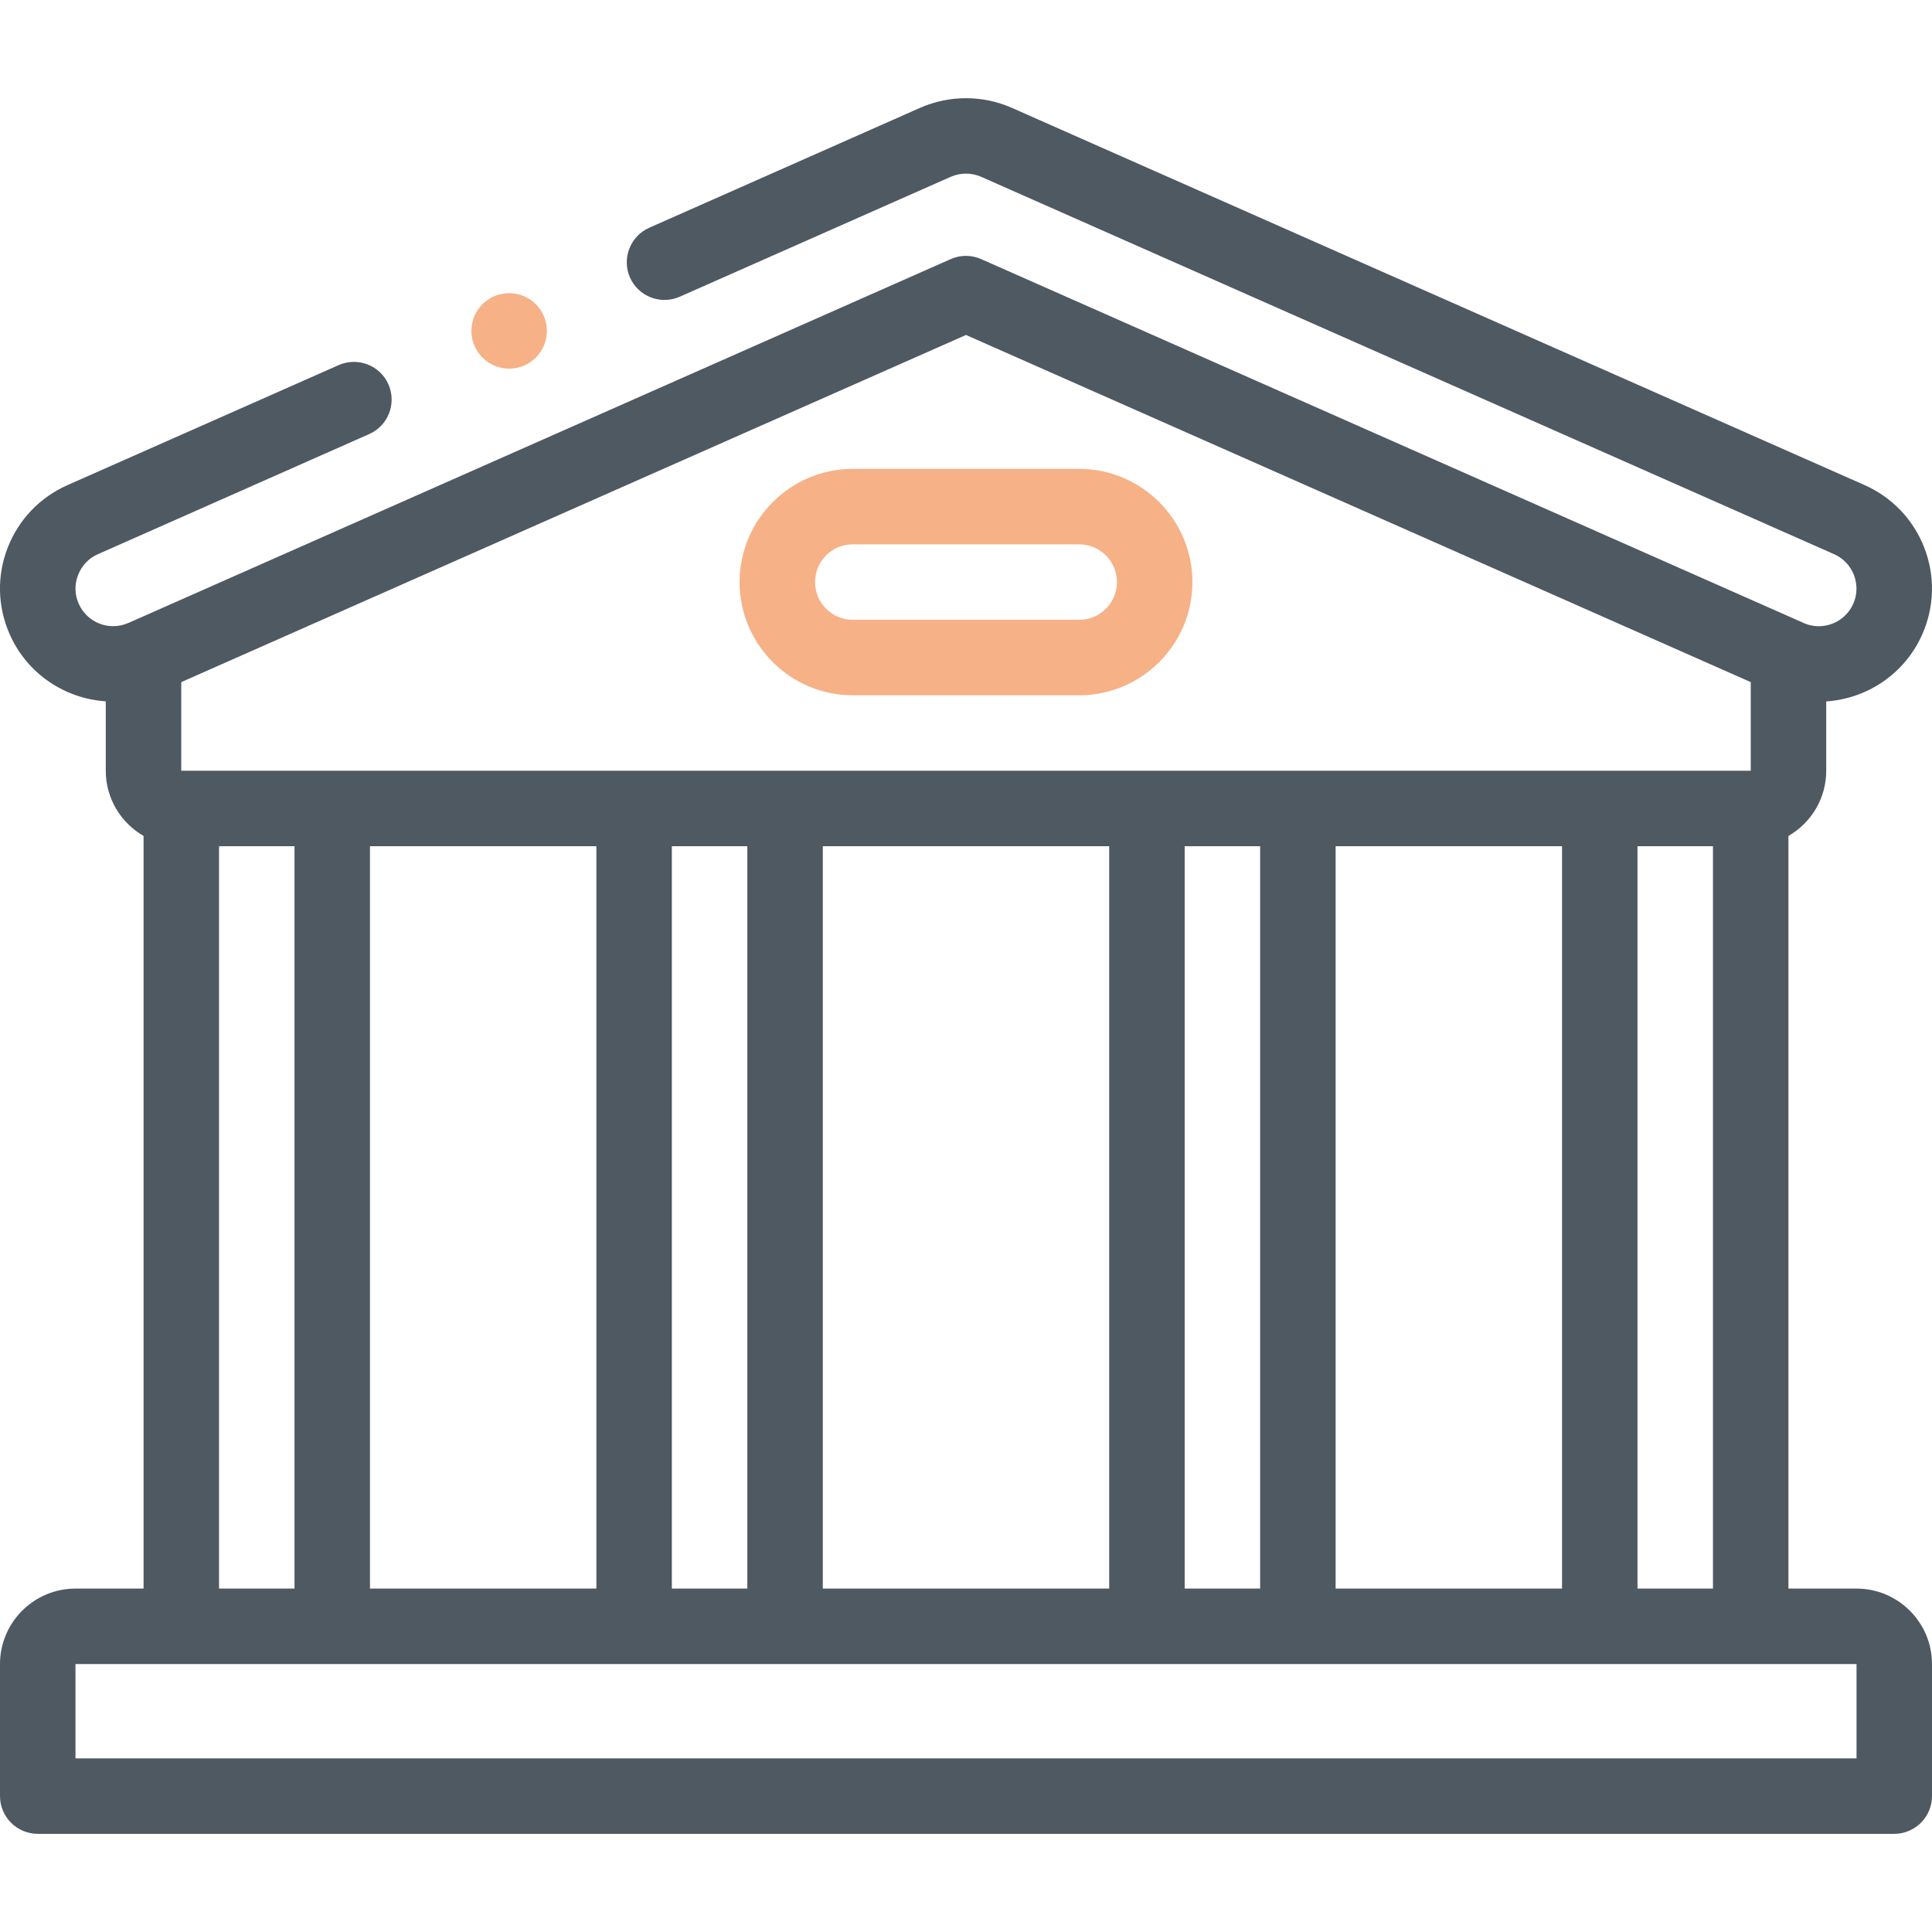 <svg width="16" height="16" viewBox="0 0 16 16" fill="none" xmlns="http://www.w3.org/2000/svg">
<g clip-path="url(#clip0_821_6)">
<path d="M15.375 13.156H14.811V6.923C14.998 6.815 15.124 6.614 15.124 6.383V5.809C15.461 5.786 15.775 5.582 15.92 5.252C16.021 5.023 16.026 4.768 15.936 4.535C15.845 4.302 15.669 4.118 15.441 4.017L8.377 0.892C8.137 0.787 7.862 0.787 7.622 0.892L5.377 1.886C5.219 1.956 5.148 2.14 5.217 2.298C5.287 2.456 5.472 2.527 5.63 2.457L7.874 1.464C7.955 1.429 8.044 1.429 8.125 1.464L15.188 4.589C15.264 4.622 15.323 4.684 15.353 4.761C15.383 4.839 15.382 4.924 15.348 5C15.279 5.157 15.094 5.229 14.938 5.16L14.934 5.158C14.934 5.158 14.933 5.158 14.932 5.157L8.126 2.146C8.046 2.11 7.954 2.11 7.873 2.146L1.068 5.157C1.067 5.158 1.066 5.158 1.066 5.158L1.063 5.159C0.905 5.229 0.721 5.157 0.652 5C0.618 4.924 0.616 4.839 0.647 4.761C0.677 4.684 0.735 4.622 0.812 4.589L3.057 3.595C3.215 3.526 3.286 3.341 3.217 3.183C3.147 3.025 2.962 2.954 2.804 3.024L0.56 4.017C0.331 4.118 0.155 4.302 0.064 4.535C-0.027 4.768 -0.021 5.023 0.08 5.252C0.225 5.582 0.539 5.786 0.876 5.808V6.383C0.876 6.614 1.002 6.815 1.189 6.923V13.156H0.625C0.281 13.156 0 13.436 0 13.781V14.874C0 15.047 0.14 15.187 0.313 15.187H15.687C15.86 15.187 16 15.047 16 14.874V13.781C16 13.436 15.719 13.156 15.375 13.156ZM13.561 13.156V7.008H14.186V13.156H13.561ZM4.939 7.008V13.156H3.064V7.008H4.939ZM5.564 7.008H6.189V13.156H5.564V7.008ZM6.814 7.008H9.186V13.156H6.814V7.008ZM9.811 7.008H10.436V13.156H9.811V7.008ZM11.061 7.008H12.936V13.156H11.061V7.008ZM8 2.774L14.499 5.649V6.383H1.501V5.649L8 2.774ZM1.814 7.008H2.439V13.156H1.814V7.008ZM15.375 14.562H0.625L0.625 13.781H15.375V14.562Z" fill="#4F5962"/>
<path d="M7.062 5.758H8.937C9.454 5.758 9.875 5.338 9.875 4.821C9.875 4.304 9.454 3.883 8.937 3.883H7.062C6.546 3.883 6.125 4.304 6.125 4.821C6.125 5.338 6.546 5.758 7.062 5.758ZM7.062 4.508H8.937C9.11 4.508 9.25 4.648 9.25 4.821C9.25 4.993 9.11 5.133 8.937 5.133H7.062C6.89 5.133 6.75 4.993 6.75 4.821C6.75 4.648 6.89 4.508 7.062 4.508Z" fill="#F6B186"/>
<path d="M4.217 3.053C4.389 3.053 4.529 2.913 4.529 2.74C4.529 2.568 4.389 2.428 4.217 2.428H4.217C4.044 2.428 3.904 2.568 3.904 2.74C3.904 2.913 4.044 3.053 4.217 3.053Z" fill="#F6B186"/>
</g>
<defs>
<clipPath id="clip0_821_6">
<rect width="16" height="16" fill="white"/>
</clipPath>
</defs>
</svg>
